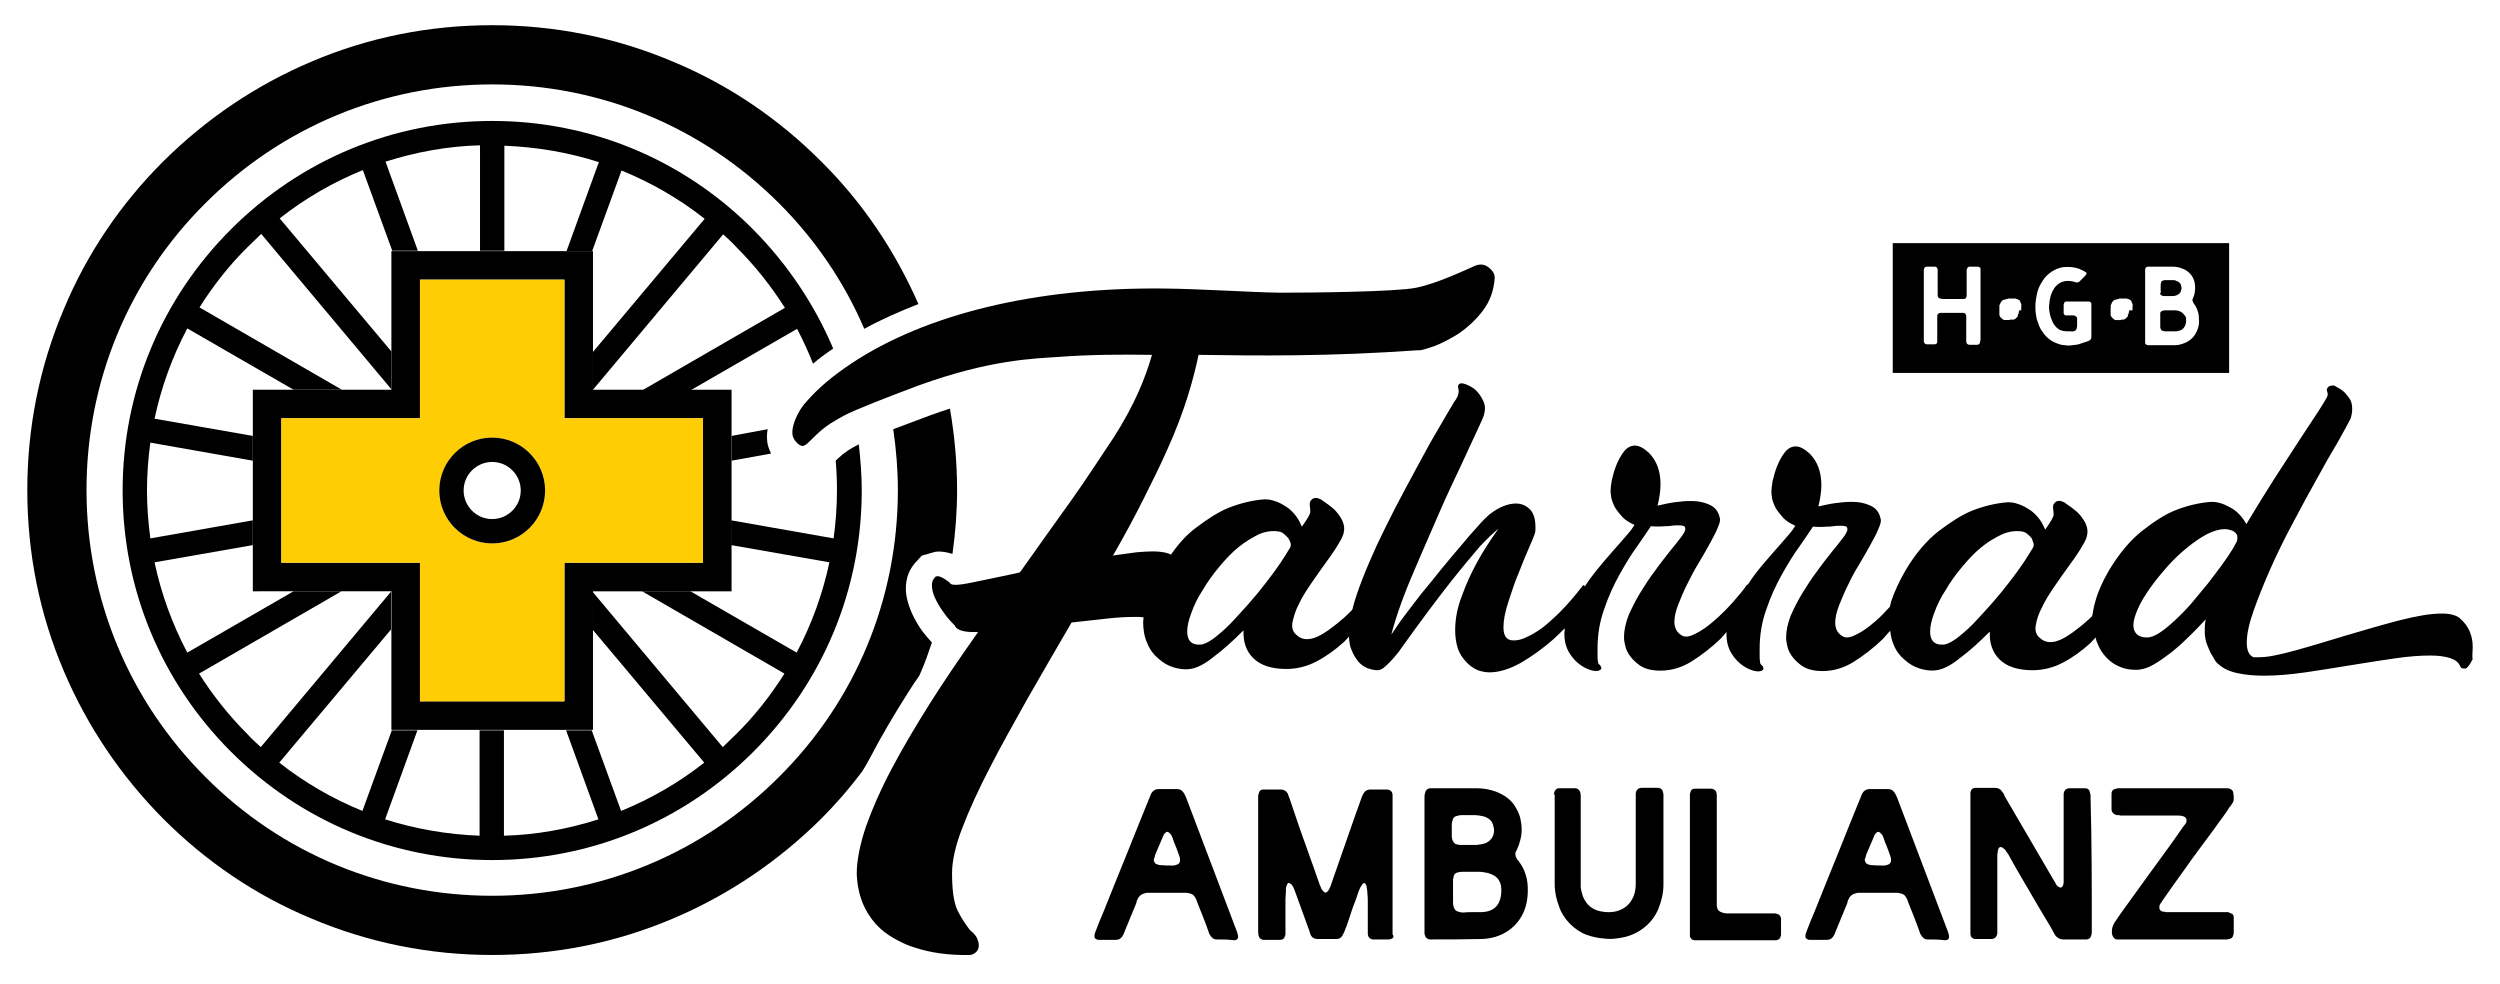 <?xml version="1.0" encoding="UTF-8"?>
<svg xmlns="http://www.w3.org/2000/svg" xmlns:xlink="http://www.w3.org/1999/xlink" version="1.1" id="Layer_1" x="0px" y="0px" viewBox="0 0 595.3 234.4" style="enable-background:new 0 0 595.3 234.4;" xml:space="preserve">
<style type="text/css">
	.st0{fill:#FFCD03;}
</style>
<g>
	<path d="M141.2,59.8h-6.8H100h-6.8v6.8v26.2H67h-6.8v6.8V134v6.8H67h26.2V167v6.8h6.8h34.4h6.8V167v-26.2h26.2h6.8V134V99.6v-6.8   h-6.8h-26.2V66.6V59.8z M134.4,66.6v33h33V134h-33v33H100v-33H67V99.6h33v-33H134.4z"></path>
	<path class="st0" d="M134.4,99.6v-33H100v33H67V134h33v33h34.4v-33h33V99.6H134.4z M117.2,129.4c-6.9,0-12.6-5.6-12.6-12.6   c0-6.9,5.6-12.6,12.6-12.6c6.9,0,12.6,5.6,12.6,12.6C129.8,123.7,124.2,129.4,117.2,129.4z"></path>
	<g>
		<path d="M519.2,74.2c-0.1-0.1-0.2-0.1-0.3-0.1c-0.1,0-0.2-0.1-0.2-0.1c-0.2,0-0.4-0.1-0.6-0.1c-0.2,0-0.4,0-0.6,0h-2    c-0.2,0-0.3,0-0.5,0.1c-0.4,0.1-0.6,0.3-0.6,0.6c0,0.1,0,0.2,0,0.3c0,0.1,0,0.2,0,0.2v2.6c0,0.2,0,0.4,0.1,0.6    c0.1,0.3,0.3,0.5,0.6,0.5c0.2,0.1,0.4,0.1,0.6,0.1h1.3h0.8c0.3,0,0.6,0,0.8-0.1c0.9-0.1,1.5-0.6,1.8-1.5c0.2-0.5,0.2-1.1,0.1-1.8    C520,74.8,519.7,74.4,519.2,74.2z"></path>
		<path d="M450.7,57.9v30.9h80.1V57.9H450.7z M471.5,81.1c0,0.1,0,0.2,0,0.2c0,0.1,0,0.1,0,0.2c-0.1,0.4-0.3,0.5-0.6,0.6    c-0.2,0-0.3,0-0.5,0c-0.2,0-0.3,0-0.5,0c-0.1,0-0.3,0-0.4,0c-0.2,0-0.3,0-0.5,0c-0.4,0-0.7-0.2-0.8-0.7v-5.9c0-0.1,0-0.1,0-0.2    c0,0,0-0.1,0-0.1c-0.1-0.3-0.1-0.4-0.2-0.5c-0.1-0.1-0.3-0.2-0.5-0.2c0,0-0.1,0-0.2,0h-5c-0.1,0-0.1,0-0.2,0c0,0-0.1,0-0.1,0    c-0.4,0.1-0.7,0.3-0.7,0.7c0,0.1,0,0.2,0,0.3c0,0.1,0,0.2,0,0.3v5.6c0,0.4-0.3,0.6-0.7,0.6h-0.1h-0.8c-0.3,0-0.6,0-0.8,0    c-0.5,0-0.8-0.3-0.8-0.8V64.2c0.1-0.5,0.3-0.7,0.7-0.7h1.9c0.4,0,0.6,0.2,0.7,0.7v5.6c0,0.1,0,0.2,0,0.3c0,0.1,0,0.2,0,0.3    c0,0.2,0.1,0.3,0.2,0.5c0.1,0.1,0.3,0.2,0.5,0.2c0.2,0,0.4,0.1,0.5,0.1h4.5c0.1,0,0.2,0,0.2,0c0.1,0,0.2,0,0.3,0    c0.4,0,0.6-0.2,0.7-0.7c0-0.1,0-0.2,0-0.3v-0.3v-5.3v-0.3c0-0.1,0-0.2,0.1-0.3c0.1-0.3,0.2-0.4,0.5-0.5h2c0.1,0,0.2,0,0.4,0.1    c0.2,0.1,0.3,0.2,0.3,0.4c0,0.1,0,0.1,0,0.2c0,0,0,0.1,0,0.1c0,0,0,0.1,0,0.3V81.1z M480.8,73.9L480.8,73.9l0,0.3c0,0-0.1,0-0.1,0    v0.1l0,0v0.1c0,0,0,0,0,0c0,0,0,0,0,0.1v0.1c0,0,0,0,0,0v0.1c0,0-0.1,0.1-0.1,0.1c0,0,0,0,0,0c0,0,0,0,0,0l-0.1,0c0,0,0,0.1,0,0.1    c0,0,0,0.1,0,0.1c0,0,0,0,0,0.1l0,0.1c0,0,0,0,0,0.1l-0.1,0.1c0,0-0.1,0.1-0.2,0.2l-0.2,0.2c0,0,0,0.1,0,0.1c0,0,0,0,0,0    c0,0,0,0,0,0c0,0,0,0,0,0c0,0,0,0,0,0c0,0,0,0-0.1,0c0,0,0,0,0,0h-0.1c0,0,0,0.1-0.1,0.1c0,0-0.1,0-0.1,0c0,0,0,0.1,0,0.1    c0,0,0,0,0,0c0,0,0,0,0,0c0,0,0,0,0,0h0c0,0,0,0-0.1,0c0,0,0,0-0.1,0H479l0,0h-0.1l0,0h0v0h-0.3v0.1h-0.1c0,0,0,0,0,0h-0.5    c0,0,0,0-0.1,0h-0.1c0,0,0,0,0,0h-0.1c0,0,0,0,0,0h-0.1l0,0c0,0-0.1,0-0.1,0c0,0,0,0-0.1,0h-0.1c0,0,0,0,0,0c0,0,0,0,0,0    c0,0,0,0,0,0c0,0,0,0,0,0h0c0,0-0.1,0-0.1,0c0,0-0.1-0.1-0.2-0.1l0,0h-0.1c0,0,0-0.1,0-0.1c0,0,0,0,0,0c0,0,0,0,0,0c0,0,0,0,0,0    l-0.1-0.1l-0.2-0.1c0,0-0.1-0.1-0.1-0.1c0,0,0-0.1-0.1-0.1l-0.1-0.1c0,0,0,0,0-0.1c0,0-0.1-0.1-0.1-0.1c0,0,0,0,0,0c0,0,0,0,0,0    l0,0c0,0,0-0.1,0-0.1c0,0,0,0-0.1-0.1l0,0c0,0,0,0,0,0s0,0,0-0.1c0,0,0,0,0-0.1c0,0-0.1,0,0,0c0,0,0,0,0,0v0c0,0,0,0,0-0.1l0,0    v-0.1h0v-0.1h0v-0.1c0,0,0,0,0,0v-0.1l0,0v-0.3h0v-0.3c0,0,0,0,0,0c0,0,0,0,0,0l0,0v-0.3c0,0,0,0,0,0v0c0,0,0,0,0,0c0,0,0,0,0,0    V73l0-0.1v0c0,0,0,0,0,0v0l0-0.1c0,0,0,0,0-0.1c0,0,0-0.1,0.1-0.1v0l0-0.1v0c0,0,0-0.1,0-0.1c0,0,0,0,0,0s0,0,0,0v0    c0,0,0.1,0,0.1,0c0,0,0,0,0-0.1c0,0,0,0,0,0c0,0,0,0,0-0.1c0,0,0,0,0.1-0.1l0-0.1l0.1-0.1c0,0,0,0,0-0.1c0,0,0,0,0.1,0l0.1-0.1    c0-0.1,0-0.1,0.1-0.1c0,0,0.1-0.1,0.1-0.1c0-0.1,0-0.1,0.1-0.1l0,0c0,0,0,0,0.1,0c0,0,0,0,0,0c0,0,0,0,0,0c0,0,0.1,0,0.1,0    c0,0,0,0,0.1,0c0,0,0-0.1,0.1-0.1c0,0,0.1,0,0.1,0c0,0,0,0,0,0s0,0,0.1,0c0,0,0,0,0.1,0c0,0,0-0.1,0.1-0.1c0,0,0,0,0,0    c0,0,0,0,0.1,0c0,0,0,0,0.1,0h0l0.1-0.1h0.1c0,0,0,0,0.1,0h0.1c0,0,0,0,0,0h0.1c0,0,0.1,0,0.1,0c0,0,0.1,0,0.1,0h0.3c0,0,0,0,0,0    h0.3v0h0.2c0,0,0,0,0,0h0.1c0,0,0,0,0,0c0,0,0.1,0,0.1,0c0,0,0,0,0.1,0c0,0,0,0,0,0l0.1,0c0,0,0.1,0,0.1,0l0.1,0.1l0.1,0    c0,0,0.1,0,0.1,0c0,0,0,0,0,0c0,0,0,0,0.1,0c0,0,0,0.1,0,0.1c0,0,0,0,0.1,0c0,0,0,0,0,0c0,0,0,0,0.1,0.1h0c0,0,0.1,0,0.1,0    c0,0,0,0,0,0c0,0,0.1,0,0.1,0.1c0,0,0,0,0.1,0.1c0.1,0,0.1,0.1,0.1,0.1l0,0c0,0,0,0,0,0.1c0,0,0,0,0,0l0.1,0.1c0,0,0,0,0,0    c0,0,0,0,0,0.1c0,0,0,0,0,0c0,0,0,0,0,0.1c0,0,0,0,0,0l0,0l0.2,0.3c0,0,0,0,0,0.1c0,0,0,0,0,0.1v0.1c0,0,0,0,0,0c0,0,0,0,0,0V73    l0,0v0.1h0v0.1c0,0,0,0,0,0v0.1c0,0,0,0,0,0V73.9z M498,80.3c0,0.4-0.2,0.6-0.5,0.8l-0.2,0.1l-2.1,0.7c-0.3,0.1-0.6,0.2-0.9,0.2    c-0.3,0-0.6,0.1-0.9,0.1c-0.5,0.1-1.1,0.1-1.6,0c-0.5,0-1.1-0.1-1.6-0.3c-1.6-0.5-2.8-1.4-3.7-2.7c-0.4-0.5-0.7-1-0.9-1.5    c-0.2-0.5-0.4-1.1-0.6-1.7c-0.3-1.3-0.4-2.6-0.3-3.9c0.1-0.8,0.2-1.6,0.4-2.4c0.2-0.8,0.5-1.5,0.9-2.2c0.4-0.7,0.8-1.3,1.4-1.9    c1.2-1.1,2.5-1.8,4-2c1.4-0.1,2.7,0,3.9,0.5c0.2,0.1,0.3,0.2,0.5,0.2c0.1,0.1,0.3,0.2,0.5,0.3c0.1,0,0.1,0.1,0.2,0.1    c0.1,0.1,0.1,0.1,0.2,0.1c0.2,0.2,0.2,0.4,0,0.6l-0.2,0.3l-1.2,1.2l-0.1,0.1c-0.3,0.3-0.7,0.3-1,0.2c-0.2-0.1-0.4-0.1-0.7-0.2    c-0.2,0-0.4-0.1-0.7-0.1c-1.3-0.1-2.4,0.3-3.3,1.3c-0.2,0.2-0.4,0.5-0.5,0.7c-0.2,0.3-0.3,0.5-0.4,0.8c-0.2,0.4-0.3,0.8-0.4,1.2    c-0.1,0.4-0.2,0.8-0.2,1.3c-0.1,0.6-0.1,1.3,0,1.9c0.1,0.6,0.2,1.2,0.5,1.9c0.2,0.5,0.4,1,0.7,1.4c0.3,0.4,0.6,0.7,0.9,0.9    c0.3,0.3,0.8,0.4,1.2,0.5c0.5,0.1,1.1,0.1,1.8,0.1c0.1,0,0.1,0,0.2,0c0.1,0,0.1,0,0.2,0c0.2,0,0.3,0,0.5-0.1    c0.3-0.1,0.4-0.3,0.5-0.6c0-0.2,0.1-0.4,0.1-0.5c0-0.5,0-0.9,0-1.4c0-0.1,0-0.2,0-0.3c0-0.1,0-0.2,0-0.3c-0.1-0.3-0.3-0.4-0.5-0.5    c-0.2-0.1-0.4-0.1-0.5-0.1h-1.4c-0.2,0-0.3,0-0.4,0c-0.2-0.1-0.4-0.3-0.4-0.5c0-0.1,0-0.1,0-0.2c0-0.1,0-0.1,0-0.2v-1.5    c0-0.1,0-0.3,0.1-0.4c0-0.3,0.2-0.5,0.5-0.5h5.4c0.3,0,0.5,0.2,0.6,0.5c0,0.1,0,0.2,0,0.5V80.3z M507,73.9L507,73.9l0,0.3    c0,0-0.1,0-0.1,0v0.1l0,0v0.1c0,0,0,0,0,0c0,0,0,0,0,0.1v0.1c0,0,0,0,0,0v0.1c0,0-0.1,0.1-0.1,0.1c0,0,0,0,0,0c0,0,0,0,0,0l-0.1,0    c0,0,0,0.1,0,0.1c0,0,0,0.1,0,0.1c0,0,0,0,0,0.1l0,0.1c0,0,0,0,0,0.1l-0.1,0.1c0,0-0.1,0.1-0.2,0.2l-0.2,0.2c0,0,0,0.1,0,0.1    c0,0,0,0,0,0c0,0,0,0,0,0c0,0,0,0,0,0c0,0,0,0,0,0c0,0,0,0-0.1,0c0,0,0,0,0,0h-0.1c0,0,0,0.1-0.1,0.1c0,0-0.1,0-0.1,0    c0,0,0,0.1,0,0.1c0,0,0,0,0,0c0,0,0,0,0,0c0,0,0,0,0,0h0c0,0,0,0-0.1,0c0,0,0,0-0.1,0h-0.1l0,0h-0.1l0,0h0v0h-0.3v0.1h-0.1    c0,0,0,0,0,0h-0.5c0,0,0,0-0.1,0h-0.1c0,0,0,0,0,0h-0.1c0,0,0,0,0,0h-0.1l0,0c0,0-0.1,0-0.1,0c0,0,0,0-0.1,0h-0.1c0,0,0,0,0,0    c0,0,0,0,0,0c0,0,0,0,0,0c0,0,0,0,0,0h0c0,0-0.1,0-0.1,0c0,0-0.1-0.1-0.2-0.1l0,0h-0.1c0,0,0-0.1,0-0.1c0,0,0,0,0,0c0,0,0,0,0,0    c0,0,0,0,0,0l-0.1-0.1l-0.2-0.1c0,0-0.1-0.1-0.1-0.1c0,0,0-0.1-0.1-0.1l-0.1-0.1c0,0,0,0,0-0.1c0,0-0.1-0.1-0.1-0.1c0,0,0,0,0,0    c0,0,0,0,0,0l0,0c0,0,0-0.1,0-0.1c0,0,0,0-0.1-0.1l0,0c0,0,0,0,0,0c0,0,0,0,0-0.1c0,0,0,0,0-0.1c0,0-0.1,0,0,0c0,0,0,0,0,0v0    c0,0,0,0,0-0.1l0,0v-0.1h0v-0.1h0v-0.1c0,0,0,0,0,0v-0.1l0,0v-0.3h0v-0.3c0,0,0,0,0,0c0,0,0,0,0,0l0,0v-0.3c0,0,0,0,0,0v0    c0,0,0,0,0,0c0,0,0,0,0,0V73l0-0.1v0c0,0,0,0,0,0v0l0-0.1c0,0,0,0,0-0.1c0,0,0-0.1,0.1-0.1v0l0-0.1v0c0,0,0-0.1,0-0.1c0,0,0,0,0,0    s0,0,0,0v0c0,0,0.1,0,0.1,0c0,0,0,0,0-0.1c0,0,0,0,0,0c0,0,0,0,0-0.1c0,0,0,0,0.1-0.1l0-0.1l0.1-0.1c0,0,0,0,0-0.1c0,0,0,0,0.1,0    l0.1-0.1c0-0.1,0-0.1,0.1-0.1c0,0,0.1-0.1,0.1-0.1c0-0.1,0-0.1,0.1-0.1l0,0c0,0,0,0,0.1,0c0,0,0,0,0,0c0,0,0,0,0,0    c0,0,0.1,0,0.1,0c0,0,0,0,0.1,0c0,0,0-0.1,0.1-0.1s0.1,0,0.1,0c0,0,0,0,0,0c0,0,0,0,0.1,0c0,0,0,0,0.1,0c0,0,0-0.1,0.1-0.1    c0,0,0,0,0,0c0,0,0,0,0.1,0c0,0,0,0,0.1,0h0l0.1-0.1h0.1c0,0,0,0,0.1,0h0.1c0,0,0,0,0,0h0.1c0,0,0.1,0,0.1,0c0,0,0.1,0,0.1,0h0.3    c0,0,0,0,0,0h0.3v0h0.2c0,0,0,0,0,0h0.1c0,0,0,0,0,0c0,0,0.1,0,0.1,0c0,0,0,0,0.1,0c0,0,0,0,0,0l0.1,0c0,0,0.1,0,0.1,0l0.1,0.1    l0.1,0c0,0,0.1,0,0.1,0c0,0,0,0,0,0c0,0,0,0,0.1,0c0,0,0,0.1,0,0.1c0,0,0,0,0.1,0c0,0,0,0,0,0c0,0,0,0,0.1,0.1h0c0,0,0.1,0,0.1,0    c0,0,0,0,0,0c0,0,0.1,0,0.1,0.1c0,0,0,0,0.1,0.1c0.1,0,0.1,0.1,0.1,0.1l0,0c0,0,0,0,0,0.1c0,0,0,0,0,0l0.1,0.1c0,0,0,0,0,0    c0,0,0,0,0,0.1c0,0,0,0,0,0c0,0,0,0,0,0.1c0,0,0,0,0,0l0,0l0.2,0.3c0,0,0,0,0,0.1s0,0,0,0.1v0.1c0,0,0,0,0,0c0,0,0,0,0,0V73l0,0    v0.1h0v0.1c0,0,0,0,0,0v0.1c0,0,0,0,0,0V73.9z M523.4,78.1c-0.6,1.9-1.8,3.2-3.8,3.8c-0.6,0.2-1.2,0.3-1.8,0.3h-6.4    c-0.3-0.1-0.5-0.2-0.6-0.5c0-0.1,0-0.1,0-0.2v-0.2V64.7c0-0.2,0-0.4,0-0.5c0-0.4,0.2-0.6,0.6-0.7h5.8c0.8,0,1.6,0.1,2.3,0.4    c1,0.3,1.7,0.9,2.3,1.6c0.4,0.6,0.7,1.2,0.8,1.9c0.2,1,0.1,1.9-0.1,2.8c0,0.1-0.1,0.2-0.1,0.3c-0.1,0.1-0.1,0.2-0.1,0.3    c0,0.1-0.1,0.2-0.1,0.2c0,0.1,0,0.1-0.1,0.2c-0.1,0.2,0,0.5,0.1,0.7c0,0.1,0.1,0.1,0.1,0.2c0,0.1,0.1,0.1,0.1,0.2    c0.4,0.5,0.7,1.1,0.9,1.7c0.2,0.6,0.3,1.2,0.3,1.9C523.7,76.8,523.6,77.4,523.4,78.1z"></path>
		<path d="M514.4,70c0.1,0.2,0.2,0.3,0.4,0.4c0.2,0.1,0.4,0.1,0.6,0.1h1.9c0.4,0,0.9-0.1,1.2-0.3c0.5-0.2,0.8-0.6,0.9-1.2    c0.1-0.2,0.1-0.5,0-0.9c-0.1-0.5-0.4-0.9-0.9-1.1c-0.1,0-0.2-0.1-0.2-0.1c-0.1,0-0.2,0-0.2-0.1c-0.3-0.1-0.5-0.1-0.8-0.1    c-0.6,0-1.1,0-1.6,0c-0.2,0-0.4,0-0.6,0.1c-0.3,0.1-0.5,0.2-0.5,0.5l-0.1,0.4v1.6c0,0.1,0,0.2,0.1,0.3    C514.3,69.8,514.3,69.9,514.4,70z"></path>
	</g>
	<g>
		<path d="M207.1,180.6c2.6-5,5.7-10.3,9.2-15.8c0.8-1.3,1.7-2.6,2.6-3.9c0.1-0.3,0.3-0.6,0.4-0.9c1-2.3,1.8-4.6,2.6-7    c-0.7-0.8-1.5-1.7-2.2-2.6c-1.1-1.5-2-3.1-2.7-4.7c-0.8-1.9-1.3-3.8-1.3-5.6c0-2.6,0.9-4.8,2.7-6.6l1.1-1.2l3.2-0.9    c1.5-0.2,2.8,0.1,4.1,0.5c0.7-5,1.1-10,1.1-15.2c0-6.6-0.6-13-1.7-19.4c-1.5,0.5-3.1,1-4.7,1.6c-3.2,1.2-6.2,2.3-8.8,3.3    c0.7,4.8,1.1,9.6,1.1,14.5c0,25.8-10,50.1-28.3,68.3c-18.2,18.2-42.5,28.3-68.3,28.3s-50.1-10-68.3-28.3    c-18.2-18.2-28.3-42.5-28.3-68.3s10-50.1,28.3-68.3c18.2-18.2,42.5-28.3,68.3-28.3s50.1,10.1,68.3,28.3    c8.7,8.7,15.6,18.9,20.3,29.9c4-2.2,8.3-4.1,12.9-5.9c-5.6-12.7-13.3-24.2-23.2-34c-10.2-10.2-22-18.2-35.2-23.7    c-13.7-5.8-28.2-8.7-43.1-8.7c-15,0-29.5,2.9-43.1,8.7c-13.2,5.6-25,13.6-35.2,23.7c-10.2,10.2-18.2,22-23.7,35.2    c-5.8,13.7-8.7,28.2-8.7,43.1c0,15,2.9,29.5,8.7,43.1c5.6,13.2,13.6,25,23.7,35.2c10.2,10.2,22,18.2,35.2,23.7    c13.7,5.8,28.2,8.7,43.1,8.7c15,0,29.5-2.9,43.1-8.7c13.2-5.6,25-13.6,35.2-23.7c3.6-3.6,6.8-7.3,9.8-11.3    C205.9,182.8,206.5,181.7,207.1,180.6z"></path>
		<path d="M117.2,28.8C93.7,28.8,71.6,38,55,54.6c-16.6,16.6-25.8,38.7-25.8,62.2c0,23.5,9.2,45.6,25.8,62.2    c16.6,16.6,38.7,25.8,62.2,25.8c23.5,0,45.6-9.2,62.2-25.8c16.6-16.6,25.8-38.7,25.8-62.2c0-3.7-0.3-7.4-0.7-11    c0,0-0.1,0.1-0.2,0.1c-1.9,1-3.1,1.7-4.9,3.4l-0.4,0.4c0.2,2.3,0.3,4.7,0.3,7.1c0,3.9-0.3,7.7-0.8,11.4l-24.4-4.3v5.9l23.4,4.1    c-1.6,7.5-4.2,14.7-7.8,21.5l-25.3-14.6h-11.5l33.9,19.6c-3.3,5.2-7.1,10.1-11.6,14.5c-1,1-2.1,2-3.1,3l-31-37v9l26.6,31.7    c-6.1,4.8-12.7,8.6-19.8,11.5l-7-19.2h-6.1l7.7,21.2c-7.2,2.3-14.8,3.7-22.5,3.9v-25.1h-5.8V199c-7.7-0.3-15.3-1.6-22.5-3.9    l7.7-21.2h-6.1l-7,19.2c-7.1-2.9-13.7-6.7-19.8-11.5l26.6-31.7v-9l-31,37c-1.1-1-2.1-1.9-3.1-3c-4.5-4.5-8.3-9.3-11.6-14.5    l33.9-19.6H69.9l-25.3,14.6c-3.6-6.8-6.2-14-7.8-21.5l23.4-4.1v-5.9l-24.4,4.3c-0.5-3.8-0.8-7.6-0.8-11.4c0-3.9,0.3-7.7,0.8-11.4    l24.4,4.3v-5.9l-23.4-4.1c1.6-7.5,4.2-14.7,7.8-21.5l25.3,14.6h11.5L47.5,73.2c3.3-5.2,7.1-10.1,11.6-14.5c1-1,2.1-2,3.1-3l31,37    v-9L66.6,52c6.1-4.8,12.7-8.6,19.8-11.5l7,19.2h6.1l-7.7-21.2c7.2-2.3,14.8-3.7,22.5-3.9v25.1h5.8V34.7c7.7,0.3,15.3,1.6,22.5,3.9    l-7.7,21.2h6.1l7-19.2c7.1,2.9,13.7,6.7,19.8,11.5l-26.6,31.7v9l31-37c1.1,1,2.1,1.9,3.1,3c4.5,4.5,8.3,9.3,11.6,14.5l-33.9,19.6    h11.5l25.3-14.6c1.4,2.7,2.7,5.5,3.8,8.3c1.4-1.2,3-2.4,4.8-3.6c-4.4-10.4-10.8-20-19-28.3C162.8,38,140.7,28.8,117.2,28.8z"></path>
		<path d="M174.2,103.8v5.9l9.4-1.7c-0.4-0.9-0.8-1.8-0.9-2.8c-0.1-1-0.1-2,0.1-3L174.2,103.8z"></path>
	</g>
	<path d="M532.6,129l-1,1.8c-0.6,1-1.5,2.3-2.5,3.7c-1,1.4-2.2,2.9-3.4,4.5c-1.3,1.6-2.6,3.1-3.9,4.7c-1.4,1.6-2.7,2.9-4,4.1   c-1.3,1.2-2.5,2.2-3.6,2.9c-1.1,0.7-2.1,1.1-2.9,1.1c-1.2,0-2-0.3-2.5-0.8c-0.5-0.5-0.8-1.2-0.8-2.1c0-1.1,0.4-2.4,1.1-4   c0.7-1.6,1.7-3.2,2.9-4.9c1.2-1.7,2.6-3.4,4.1-5.1c1.5-1.7,3.1-3.2,4.7-4.5c1.6-1.3,3.2-2.4,4.7-3.2c1.6-0.8,3-1.2,4.3-1.2   c0.5,0,1,0.1,1.6,0.3c0.6,0.2,1,0.6,1.3,1.1C532.8,127.9,532.8,128.5,532.6,129 M484.2,129.3c0.1,0.4,0.1,0.7-0.1,1.1   c-0.5,0.8-1.2,2-2.2,3.5c-1,1.5-2.2,3.1-3.5,4.8c-1.3,1.7-2.7,3.4-4.2,5.1c-1.5,1.7-3,3.3-4.4,4.8c-1.4,1.4-2.8,2.6-4,3.5   c-1.3,0.9-2.3,1.4-3.2,1.4c-2,0.1-3-1-3-3.1c0-1.2,0.3-2.7,1-4.5c0.6-1.7,1.5-3.6,2.7-5.4c1.1-1.9,2.4-3.7,3.9-5.5   c1.5-1.8,3-3.4,4.6-4.7c1.6-1.3,3.3-2.3,5-3.1c1.7-0.7,3.3-0.9,4.9-0.6c0.4,0.1,0.8,0.3,1.1,0.6c0.4,0.3,0.7,0.6,1,1   C483.9,128.6,484.1,128.9,484.2,129.3 M307.3,129.3c0.1,0.4,0.1,0.7-0.1,1.1c-0.5,0.8-1.2,2-2.2,3.5c-1,1.5-2.2,3.1-3.5,4.8   c-1.3,1.7-2.7,3.4-4.2,5.1s-3,3.3-4.4,4.8c-1.4,1.4-2.8,2.6-4,3.5c-1.3,0.9-2.3,1.4-3.2,1.4c-2,0.1-3-1-3-3.1c0-1.2,0.3-2.7,1-4.5   c0.6-1.7,1.5-3.6,2.7-5.4c1.1-1.9,2.4-3.7,3.9-5.5c1.5-1.8,3-3.4,4.6-4.7c1.6-1.3,3.3-2.3,4.9-3.1c1.7-0.7,3.3-0.9,4.9-0.6   c0.4,0.1,0.8,0.3,1.1,0.6s0.7,0.6,1,1C307,128.6,307.2,128.9,307.3,129.3 M588.8,154c0-1.2-0.2-2.4-0.7-3.6   c-0.5-1.2-1.3-2.3-2.5-3.3c-0.8-0.6-2.2-1-4-1c-1.3,0-2.8,0.1-4.6,0.4s-3.6,0.7-5.6,1.2c-2,0.5-4,1.1-6.2,1.7   c-2.2,0.6-4.3,1.3-6.5,1.9c-2.1,0.6-4.2,1.3-6.3,1.9c-2.1,0.6-4,1.2-5.9,1.7c-1.8,0.5-3.5,0.9-5,1.2c-1.5,0.3-2.7,0.4-3.7,0.4h-1.2   c-1.1-0.5-1.6-1.6-1.6-3.5c0-1.9,0.5-4.4,1.6-7.5c1.1-3.1,2.4-6.4,4-10c1.6-3.6,3.4-7.3,5.4-11c2-3.8,3.9-7.3,5.7-10.5   c1.8-3.3,3.4-6.1,4.9-8.6c1.4-2.5,2.4-4.3,2.9-5.3c0.3-0.5,0.4-1,0.5-1.5s0.1-0.9,0.1-1.3c0-1-0.2-1.8-0.7-2.5   c-0.5-0.7-1-1.3-1.5-1.7c-0.6-0.5-1.4-0.9-2.1-1.3h-0.4c-0.7,0-1.1,0.3-1.3,0.8c-0.1,0.3,0,0.5,0.1,0.8c0.1,0.3,0.1,0.6,0,0.9   c-0.1,0.4-0.8,1.5-2,3.4c-1.2,1.9-2.8,4.2-4.6,7c-1.8,2.8-3.9,6-6.1,9.4c-2.2,3.5-4.4,7-6.6,10.7c-1-1.8-2.3-3.2-3.9-4   c-1.6-0.9-3-1.3-4.4-1.3c-2.9,0.2-5.8,0.9-8.6,2c-2.5,1-5.1,2.7-7.9,4.9s-5.5,5.4-7.9,9.4c-1.5,2.6-2.6,5-3.2,7.2   c-0.4,1.3-0.6,2.5-0.8,3.7c-0.6,0.6-1.3,1.2-2,1.8c-0.9,0.8-1.9,1.5-2.8,2.2c-0.9,0.6-1.8,1.2-2.7,1.6c-0.9,0.4-1.7,0.6-2.5,0.6   c-1,0-1.9-0.4-2.7-1.2c-0.7-0.7-1-1.7-0.7-3c0.2-1.3,0.7-2.7,1.5-4.2c0.7-1.5,1.7-3.1,2.8-4.7c1.1-1.6,2.2-3.2,3.3-4.7   c1.1-1.5,2.1-2.9,2.9-4.2c0.8-1.3,1.4-2.3,1.6-3.1c0.3-1.1,0.2-2.1-0.3-3.2c-0.5-1-1.2-1.9-1.9-2.6c-0.9-0.8-2-1.6-3.2-2.4   c-0.3-0.1-0.5-0.2-0.8-0.3c-0.6-0.1-1.1,0-1.5,0.5c-0.3,0.3-0.4,0.8-0.3,1.4c0.1,0.6,0.1,1,0.1,1.4c0,0.5-0.7,1.7-2,3.5   c-0.5-1.1-1-2.1-1.7-2.9c-0.7-0.8-1.4-1.5-2.3-2c-0.8-0.5-1.7-1-2.5-1.2c-0.8-0.3-1.6-0.4-2.4-0.4c-2.8,0.2-5.7,0.9-8.5,2   c-2.5,1-5.1,2.7-8,4.9c-2.8,2.2-5.5,5.3-7.9,9.4c-1.5,2.6-2.6,5-3.3,7.1c-0.2,0.5-0.2,1-0.4,1.5c-1.1,1.2-2.2,2.4-3.4,3.4   c-1.6,1.4-3.1,2.5-4.6,3.2c-1.5,0.8-2.6,0.9-3.4,0.3c-1-0.6-1.6-1.7-1.6-3.1c0-1.2,0.3-2.5,0.9-4.1c0.6-1.5,1.3-3.2,2.1-4.8   c0.8-1.7,1.7-3.4,2.7-5c1-1.7,1.9-3.2,2.7-4.7c0.8-1.5,1.5-2.7,1.9-3.8c0.5-1.1,0.7-1.9,0.5-2.4c-0.3-1.5-1.1-2.5-2.4-3.1   c-1.3-0.6-2.7-0.9-4.4-0.9c-1.3,0-2.6,0.1-4,0.3c-1.4,0.2-2.7,0.5-4,0.8c0.2-0.9,0.4-1.8,0.5-2.6c0.1-0.8,0.2-1.6,0.2-2.4   c0-3.2-0.9-5.7-2.8-7.6c-1.2-1.1-2.3-1.7-3.3-1.7s-1.9,0.5-2.6,1.4c-0.7,0.9-1.3,2-1.8,3.2c-0.5,1.2-0.8,2.4-1.1,3.6   c-0.2,1.2-0.3,2-0.3,2.6c0,0.5,0.1,1.1,0.2,1.8c0.2,0.7,0.5,1.5,0.9,2.2c0.5,0.8,1.1,1.5,1.8,2.3c0.7,0.7,1.7,1.3,2.8,1.8   c-0.3,0.5-0.9,1.4-1.9,2.5c-1,1.2-2.2,2.5-3.5,4c-1.3,1.5-2.7,3.1-4.1,4.9c-0.7,0.9-1.2,1.7-1.8,2.6l-0.2,0c-0.7,1.1-1.8,2.4-3.2,4   c-1.4,1.6-2.9,3.1-4.5,4.5c-1.6,1.4-3.1,2.5-4.6,3.2c-1.5,0.8-2.6,0.9-3.4,0.3c-1-0.6-1.6-1.7-1.6-3.1c0-1.2,0.3-2.5,0.9-4.1   c0.6-1.5,1.3-3.2,2.1-4.8s1.7-3.4,2.7-5c1-1.7,1.9-3.2,2.7-4.7c0.8-1.5,1.5-2.7,1.9-3.8c0.5-1.1,0.7-1.9,0.5-2.4   c-0.3-1.5-1.1-2.5-2.4-3.1c-1.3-0.6-2.7-0.9-4.4-0.9c-1.3,0-2.6,0.1-4,0.3c-1.4,0.2-2.7,0.5-4,0.8c0.2-0.9,0.4-1.8,0.5-2.6   c0.1-0.8,0.2-1.6,0.2-2.4c0-3.2-0.9-5.7-2.8-7.6c-1.2-1.1-2.3-1.7-3.3-1.7s-1.9,0.5-2.6,1.4c-0.7,0.9-1.3,2-1.8,3.2   c-0.5,1.2-0.8,2.4-1.1,3.6c-0.2,1.2-0.3,2-0.3,2.6c0,0.5,0.1,1.1,0.2,1.8c0.2,0.7,0.5,1.5,0.9,2.2c0.5,0.8,1.1,1.5,1.8,2.3   c0.7,0.7,1.7,1.3,2.8,1.8c-0.3,0.5-0.9,1.4-1.9,2.5c-1,1.2-2.2,2.5-3.5,4c-1.3,1.5-2.7,3.1-4.1,4.9c-0.9,1.1-1.6,2.1-2.3,3.2   l-0.4-0.3c-1.9,2.5-3.8,4.7-5.7,6.6c-0.8,0.8-1.7,1.6-2.6,2.4c-0.9,0.8-1.8,1.5-2.8,2.1c-0.9,0.6-1.9,1.1-2.8,1.5   c-0.9,0.4-1.8,0.6-2.7,0.6c-0.9,0-1.5-0.3-1.9-0.9c-0.4-0.6-0.5-1.4-0.5-2.3c0-1.6,0.4-3.7,1.2-6.1c0.8-2.5,1.6-4.9,2.6-7.2   c0.9-2.4,1.8-4.4,2.6-6.3c0.8-1.8,1.2-2.9,1.2-3.3c0.1-2.2-0.2-3.8-1.1-4.9c-0.9-1-2.1-1.6-3.5-1.6c-1.9,0-4,0.8-6.2,2.5   c-0.6,0.5-1.6,1.4-2.8,2.8c-1.2,1.3-2.6,2.9-4,4.6c-1.5,1.7-3,3.6-4.7,5.6c-1.6,2-3.2,4-4.8,5.9c-1.5,1.9-2.9,3.8-4.2,5.5   s-2.2,3.2-3,4.3c0.5-2,1.3-4.6,2.5-7.9c1.2-3.3,2.7-6.8,4.3-10.5c1.6-3.7,3.3-7.6,5-11.5c1.7-3.9,3.4-7.4,4.9-10.6   c1.5-3.2,2.7-5.9,3.7-8c1-2.1,1.5-3.3,1.6-3.6c0.4-1.3,0.4-2.5-0.1-3.5c-0.5-1.1-1.1-1.9-1.8-2.6c-0.8-0.7-1.6-1.1-2.4-1.4   c-0.8-0.3-1.3-0.3-1.6,0c-0.2,0.3-0.3,0.5-0.2,0.7c0,0.2,0.1,0.4,0.1,0.7c0.1,0.3,0,0.6-0.1,1.1c-0.1,0.4-0.4,1-1,1.8   c-1.4,2.3-2.8,4.8-4.4,7.5s-3.1,5.6-4.7,8.5c-1.6,2.9-3.2,6-4.8,9c-1.6,3.1-3,6-4.4,8.9c-1.3,2.9-2.5,5.6-3.5,8.2   c-1,2.6-1.8,4.9-2.3,6.9c0,0.1,0,0.1,0,0.2c-0.1,0.1-0.2,0.2-0.2,0.3c-0.8,0.8-1.7,1.7-2.7,2.5c-0.9,0.8-1.9,1.5-2.8,2.2   c-0.9,0.6-1.8,1.2-2.7,1.6c-0.9,0.4-1.7,0.6-2.5,0.6c-1,0-1.9-0.4-2.7-1.2c-0.7-0.7-1-1.7-0.7-3s0.7-2.7,1.5-4.2   c0.7-1.5,1.7-3.1,2.8-4.7c1.1-1.6,2.2-3.2,3.3-4.7c1.1-1.5,2.1-2.9,2.9-4.2c0.8-1.3,1.4-2.3,1.6-3.1c0.3-1.1,0.2-2.1-0.3-3.2   c-0.5-1-1.2-1.9-1.9-2.6c-0.9-0.8-2-1.6-3.2-2.4c-0.3-0.1-0.5-0.2-0.8-0.3c-0.6-0.1-1.1,0-1.5,0.5c-0.3,0.3-0.4,0.8-0.3,1.4   c0.1,0.6,0.1,1,0.1,1.4c0,0.5-0.7,1.7-2,3.5c-0.5-1.1-1-2.1-1.7-2.9c-0.7-0.8-1.4-1.5-2.3-2c-0.8-0.5-1.7-1-2.5-1.2   c-0.8-0.3-1.6-0.4-2.4-0.4c-2.8,0.2-5.7,0.9-8.5,2c-2.5,1-5.1,2.7-8,4.9c-2.1,1.6-4,3.7-5.8,6.3c0,0,0-0.1-0.1-0.1   c-0.6-0.3-1.8-0.7-4.3-0.7c-1.1,0-2.3,0.1-3.7,0.2c-1.3,0.2-2.8,0.4-4.4,0.6l-1.3,0.2l0.7-1.2c2.4-4.2,4.6-8.3,6.6-12.3   c2-4,3.9-7.8,5.5-11.4c4.5-9.9,6.5-17.7,7.6-22.9c7.1,0.1,14.6,0.2,22.9,0.1c9.5-0.1,19.3-0.5,29.4-1.2l0.4,0c0.5,0,1.7-0.4,3.5-1   c1.8-0.7,3.7-1.7,5.8-3c2-1.4,3.9-3.1,5.6-5.3c1.7-2.2,2.7-4.8,2.9-7.8c0.1-0.9-0.4-1.8-1.4-2.6c-1-0.8-2.1-0.9-3.3-0.4   c-2.7,1.2-9.1,4.2-13.9,5.2c-4.7,1-25,1.2-32.4,1.2c-7.4-0.1-18.4-0.9-27.9-1c-30.7-0.3-56.7,6.2-74.2,17.8   c-4.6,3.1-7.8,5.7-11.1,9.5c-1.5,1.7-3.3,5.2-3,7.5c0.1,0.9,1,2.2,2,2.6c0.9,0.5,2-1,3.5-2.4c2.6-2.5,4.4-3.4,6.7-4.7   c2.8-1.5,11.4-4.8,17.8-7.2c17.1-6.2,27.5-6.4,33.2-6.8c7.9-0.6,15.7-0.6,22.4-0.5c-1.5,5.3-4.1,11.9-9.2,19.8   c-3.1,4.6-6.4,9.8-10.2,15.1c-3.8,5.3-7.8,10.9-11.9,16.7l-0.2,0.2l-0.3,0.1c-4.3,0.9-8,1.7-11,2.3c-3.9,0.8-5.1,0.7-5.4,0   c-1.8-1.4-2.6-1.5-2.8-1.5c-0.3,0-0.4,0.1-0.5,0.1v0l-0.2,0.2c-0.4,0.4-0.7,1-0.7,1.8c0,0.9,0.2,1.9,0.7,3c0.5,1.1,1.2,2.3,2,3.4   c0.8,1.2,1.7,2.2,2.7,3.2l0.1,0.1l0,0.1c0.5,0.9,2,1.4,4.2,1.4h1.3l-0.7,1c-3.8,5.4-7.5,10.8-10.9,16.2c-3.4,5.4-6.4,10.5-9,15.4   c-2.6,4.9-4.6,9.5-6.1,13.7c-1.4,4.2-2.2,8-2.2,11.3c0.1,2.6,0.6,4.9,1.4,6.9c0.8,2,1.9,3.6,3.1,5c1.3,1.4,2.7,2.5,4.3,3.4   c1.6,0.9,3.2,1.7,4.9,2.2c3.9,1.3,8.3,1.9,13.2,1.8c0.4,0,0.9-0.2,1.3-0.5c0.4-0.3,0.7-0.7,0.8-1.2c0.1-0.5,0.1-1.2-0.2-1.9   c-0.2-0.7-0.8-1.5-1.8-2.3l-0.1-0.1c-1-1.3-2-2.8-2.9-4.6c-0.9-1.9-1.3-4.8-1.3-8.9c0-2.9,0.8-6.6,2.5-10.9c1.6-4.2,3.8-9,6.5-14.2   c2.6-5.1,5.7-10.6,9-16.5c3.3-5.7,6.7-11.7,10.3-17.8l0.2-0.3l0.3,0c2.7-0.3,5.4-0.6,8.1-0.9c2.6-0.3,4.9-0.4,6.8-0.4   c0.7,0,1.3,0,1.9,0.1c0,0.4-0.1,0.8-0.1,1.1c0,1.9,0.3,3.6,1,5.1c0.6,1.5,1.5,2.7,2.6,3.6c1.1,1,2.3,1.7,3.6,2.1   c1.3,0.4,2.7,0.6,4,0.4c1.5-0.2,3.4-1.1,5.6-2.9c2.3-1.7,4.6-3.8,7.1-6.3c-0.1,2.7,0.6,4.9,2.3,6.6c1.7,1.7,4.3,2.6,7.9,2.6   c2.5,0,4.9-0.6,7.2-1.8c2.3-1.2,4.5-2.8,6.6-4.7c0.4-0.4,0.7-0.8,1.1-1.2c0.1,1.2,0.2,2.3,0.6,3.1c0.4,1.1,1,2,1.6,2.8   c0.6,0.7,1.4,1.3,2.2,1.6c0.8,0.3,1.7,0.5,2.5,0.5c0.4,0,0.8-0.2,1.4-0.6c0.5-0.4,1-0.9,1.5-1.4s1-1.1,1.5-1.7   c0.5-0.6,0.9-1.1,1.2-1.6c4.8-6.7,8.7-11.9,11.7-15.7c3-3.8,5.4-6.6,7-8.5c2-2.1,3.5-3.5,4.4-4.2c-1.9,2.7-3.7,5.4-5.2,8.2   c-1.3,2.4-2.5,5-3.5,7.8c-1.1,2.8-1.6,5.5-1.6,8.2c0,1.5,0.2,2.9,0.6,4.2c0.4,1.3,1.2,2.5,2.3,3.6c0.8,0.8,1.6,1.3,2.5,1.7   c0.9,0.3,1.8,0.5,2.8,0.5c2.3,0,4.8-0.8,7.5-2.3c2.7-1.6,5.2-3.4,7.6-5.5c1-0.9,1.9-1.8,2.8-2.7c0,0.4-0.1,0.8-0.1,1.2   c0,1.9,0.4,3.4,1.2,4.7c0.8,1.3,1.7,2.2,2.7,2.9c1,0.7,2,1.1,2.9,1.3c0.9,0.2,1.6,0,1.9-0.3c0.2-0.3,0.1-0.6-0.2-1   c-0.4-0.3-0.5-0.6-0.5-0.8c-0.1-0.5-0.1-1.1-0.1-1.6s0-1.1,0-1.6c0-3.2,0.5-6.4,1.6-9.4c1-3,2.3-5.8,3.7-8.3   c1.4-2.5,2.8-4.8,4.2-6.7c1.4-2,2.4-3.5,3.2-4.7c1,0.1,2.2,0.1,3.5,0c0.4,0,0.8,0,1.4-0.1c0.5-0.1,1-0.1,1.5-0.1   c0.5,0,0.9,0,1.3,0.1c0.4,0.1,0.5,0.4,0.5,0.8c0,0.3-0.3,1-1,1.9c-0.7,0.9-1.6,2.1-2.7,3.4c-1.1,1.4-2.3,2.9-3.5,4.6   c-1.3,1.7-2.4,3.4-3.5,5.2c-1.1,1.8-2,3.6-2.8,5.4c-0.7,1.8-1.1,3.6-1.1,5.2c0,0.9,0.2,1.8,0.5,2.8c0.5,1.3,1.4,2.5,2.8,3.6   c1.3,1.1,3.1,1.6,5.4,1.6c2.5,0,5-0.7,7.4-2.2c2.4-1.5,4.7-3.3,6.8-5.3c0.5-0.5,1-1.1,1.5-1.7c0,0.1,0,0.3,0,0.4   c0,1.9,0.4,3.4,1.2,4.7c0.8,1.3,1.7,2.2,2.7,2.9c1,0.7,2,1.1,2.9,1.3c0.9,0.2,1.6,0,1.9-0.3c0.2-0.3,0.1-0.6-0.2-1   c-0.4-0.3-0.5-0.6-0.5-0.8c-0.1-0.5-0.1-1.1-0.1-1.6c0-0.5,0-1.1,0-1.6c0-3.2,0.5-6.4,1.6-9.4c1-3,2.3-5.8,3.7-8.3   c1.4-2.5,2.8-4.8,4.2-6.7c1.4-2,2.4-3.5,3.2-4.7c1,0.1,2.2,0.1,3.5,0c0.4,0,0.8,0,1.4-0.1c0.5-0.1,1-0.1,1.5-0.1   c0.5,0,0.9,0,1.3,0.1c0.4,0.1,0.5,0.4,0.5,0.8c0,0.3-0.3,1-1,1.9c-0.7,0.9-1.6,2.1-2.7,3.4c-1.1,1.4-2.3,2.9-3.5,4.6   c-1.3,1.7-2.4,3.4-3.5,5.2c-1.1,1.8-2,3.6-2.8,5.4c-0.7,1.8-1.1,3.6-1.1,5.2c0,0.9,0.2,1.8,0.5,2.8c0.5,1.3,1.4,2.5,2.8,3.6   c1.3,1.1,3.1,1.6,5.4,1.6c2.5,0,5-0.7,7.4-2.2c2.4-1.5,4.7-3.3,6.8-5.3c0.7-0.7,1.2-1.4,1.9-2.1c0.1,1.2,0.4,2.4,0.8,3.3   c0.6,1.5,1.5,2.7,2.6,3.6c1.1,1,2.3,1.7,3.6,2.1c1.3,0.4,2.7,0.6,4,0.4c1.5-0.2,3.4-1.1,5.6-2.9c2.3-1.7,4.6-3.8,7.1-6.3   c-0.1,2.7,0.6,4.9,2.3,6.6c1.7,1.7,4.3,2.6,7.9,2.6c2.5,0,4.9-0.6,7.2-1.8c2.3-1.2,4.5-2.8,6.6-4.7c0.4-0.4,0.8-0.9,1.2-1.3   c0.1,0.4,0.2,0.9,0.4,1.3c0.5,1.4,1.3,2.6,2.2,3.5c0.9,1,2,1.7,3.2,2.2c1.2,0.5,2.4,0.7,3.7,0.7c0.5,0,0.9,0,1.2-0.1   c0.9-0.1,2-0.5,3.2-1.2c1.2-0.7,2.5-1.6,3.8-2.6s2.8-2.3,4.2-3.7c1.5-1.4,2.9-2.9,4.3-4.4c-0.1,0.7-0.2,1.4-0.2,1.9   c0,0.6,0,1.2,0,1.7c0.1,0.8,0.2,1.5,0.5,2.3s0.6,1.4,0.9,2.1c0.4,0.6,0.7,1.2,1,1.7c0.3,0.5,0.6,0.8,0.9,1c1.1,1,2.6,1.7,4.5,2.1   c1.9,0.4,4,0.6,6.3,0.6c3.1,0,6.4-0.3,9.9-0.8c3.5-0.5,7.1-1.1,10.8-1.7c3.6-0.6,7-1.1,10.3-1.6c3.3-0.5,6.2-0.7,8.6-0.7   c1.9,0,3.4,0.2,4.7,0.6c1.2,0.4,2,1,2.4,1.9c0.1,0.4,0.4,0.6,0.9,0.6c0.3,0,0.5,0,0.6-0.1c0.5-0.4,1-1.1,1.5-2.2   C588.6,156.6,588.8,155.3,588.8,154"></path>
	<g>
		<path d="M279.4,206.1c0.3,0,0.5-0.1,0.8-0.2c0.5-0.1,0.8-0.5,0.8-1.1c0-0.4-0.1-0.8-0.2-1c-0.3-0.8-0.5-1.5-0.8-2.2    c-0.3-0.7-0.6-1.4-0.8-2.1c-0.1-0.3-0.2-0.4-0.3-0.7c-0.2-0.2-0.3-0.3-0.5-0.5c-0.3-0.3-0.6-0.3-0.9,0c0,0.1-0.1,0.2-0.2,0.2    c-0.1,0.1-0.2,0.2-0.2,0.3c-0.1,0.3-0.2,0.4-0.3,0.7c-0.6,1.4-0.9,2.1-1.5,3.5c-0.2,0.4-0.3,0.7-0.3,0.9c-0.1,0.2-0.1,0.4-0.2,0.6    c-0.1,0.2-0.1,0.4,0,0.5c0.1,0.4,0.3,0.7,0.7,0.8c0.2,0.1,0.5,0.2,0.8,0.2C277.5,206.1,278.1,206.1,279.4,206.1 M289.7,223.7    c-0.7,0-1.2-0.4-1.6-1.1c-0.1-0.1-0.2-0.3-0.3-0.7c-0.4-1.2-0.9-2.4-1.3-3.5c-0.5-1.2-0.9-2.3-1.4-3.5c-0.1-0.2-0.1-0.4-0.2-0.6    c-0.1-0.2-0.2-0.4-0.3-0.6c-0.4-0.7-0.9-0.9-1.5-1c-0.1,0-0.3-0.1-0.5-0.1s-0.4,0-0.6,0c-3.3,0-5,0-8.3,0h-0.5    c-0.2,0-0.4,0-0.5,0.1c-0.6,0.1-1.2,0.4-1.6,1c-0.1,0.2-0.2,0.4-0.3,0.6c-0.1,0.2-0.2,0.4-0.2,0.7c-1.1,2.7-1.7,4.1-2.8,6.8    c-0.1,0.2-0.1,0.3-0.2,0.5c0,0.1-0.1,0.2-0.2,0.4c-0.4,0.8-1,1.1-1.7,1.1c-1.6,0-2.3,0-3.9,0c-0.3,0-0.5,0-0.6-0.1    c-0.4-0.1-0.6-0.4-0.6-0.8c0-0.3,0.1-0.6,0.2-0.9c0.8-2.1,1.2-3.1,2.1-5.2c1.8-4.5,3.6-9,5.4-13.4c1.8-4.5,3.6-9,5.4-13.4    c0.1-0.1,0.1-0.3,0.2-0.5c0.1-0.2,0.1-0.3,0.2-0.5c0.4-0.7,1-1.1,1.8-1.1c1.8,0,2.6,0,4.4,0c0.8,0,1.3,0.4,1.7,1.1    c0.1,0.1,0.1,0.3,0.2,0.4c0,0.1,0.1,0.2,0.2,0.4c2,5.4,4.1,10.7,6.1,16.1s4.1,10.7,6.1,16.1c0,0.2,0.1,0.3,0.1,0.4    c0,0.1,0.1,0.2,0.1,0.4c0.1,0.7-0.2,1-0.8,1.1C292.2,223.7,291.4,223.7,289.7,223.7"></path>
		<path d="M330.7,223.7c-1.6,0-2.3,0-3.9,0c-0.5-0.1-0.8-0.4-1-0.8c0-0.2-0.1-0.3-0.1-0.5V222v-4.2v-2.6c0-0.9,0-1.8-0.1-2.6    c0-0.5-0.1-1-0.2-1.5c0-0.2-0.1-0.4-0.3-0.7c0-0.1-0.2-0.1-0.4-0.1c-0.2,0.1-0.4,0.4-0.5,0.6c-0.1,0.2-0.3,0.4-0.4,0.7    c-0.1,0.2-0.2,0.5-0.3,0.7c-0.2,0.6-0.4,1.2-0.6,1.8c-0.2,0.6-0.5,1.2-0.7,1.8c-0.3,1-0.7,2-1,3c-0.3,1-0.7,2-1.1,3    c-0.1,0.1-0.1,0.3-0.2,0.4c-0.1,0.1-0.1,0.3-0.2,0.4c-0.3,0.6-0.8,0.9-1.5,0.9c-1.8,0-2.6,0-4.4,0c-0.9,0-1.5-0.4-1.8-1.2    c-0.1-0.3-0.1-0.4-0.2-0.7c-1.1-3-2.2-6-3.3-9.1c-0.1-0.3-0.2-0.6-0.3-0.8c-0.1-0.3-0.2-0.5-0.4-0.8c-0.1-0.3-0.4-0.5-0.7-0.7    c-0.2-0.1-0.3-0.1-0.5,0.1c-0.1,0.1-0.1,0.3-0.2,0.4c0,0.1-0.1,0.2-0.1,0.3c-0.1,0.2-0.1,0.4-0.1,0.7c0,0.2,0,0.4,0,0.7    c0,0.5-0.1,1-0.1,1.5v1.5v6.5v0.4c0,0.1,0,0.3-0.1,0.4c-0.1,0.6-0.5,1-1.2,1h-4c-0.6-0.1-1-0.5-1.1-1c0-0.2-0.1-0.5-0.1-0.8v-31.9    v-0.5c0-0.2,0-0.4,0.1-0.5c0.1-0.7,0.5-1.1,1.1-1.1c1.8,0,2.6,0,4.4,0c0.7,0.1,1.1,0.4,1.4,0.9c0.1,0.1,0.1,0.3,0.2,0.5    c0.1,0.2,0.1,0.4,0.2,0.5c0.7,2.1,1.4,4.1,2.1,6.2c0.7,2.1,1.5,4.2,2.2,6.2c0.5,1.4,1,2.9,1.5,4.2c0.5,1.4,1,2.8,1.5,4.3    c0.1,0.1,0.1,0.3,0.2,0.4c0,0.1,0.1,0.3,0.2,0.5c0.1,0.2,0.3,0.4,0.5,0.6c0.2,0.3,0.5,0.3,0.8,0.1c0.3-0.3,0.5-0.6,0.5-0.7    c0.2-0.3,0.3-0.6,0.4-0.9c1.7-5,3.5-9.9,5.2-14.9c0.4-1.1,0.7-2.1,1.1-3.1c0.4-1,0.7-2.1,1.1-3.1c0.1-0.1,0.1-0.3,0.2-0.4    c0.1-0.1,0.1-0.3,0.2-0.4c0.3-0.5,0.7-0.8,1.4-0.9c1.7,0,2.5,0,4.1,0c0.8,0,1.3,0.4,1.4,1.2v33.3    C332.1,223.1,331.7,223.6,330.7,223.7"></path>
		<path d="M350.7,217.2h1.5c0.5,0,1.1,0,1.6-0.1c1.8-0.3,2.9-1.3,3.4-2.9c0.3-1,0.4-2.2,0.2-3.4c-0.3-1.2-0.9-2-2-2.5    c-0.2-0.1-0.4-0.2-0.5-0.2s-0.3-0.1-0.5-0.2c-0.3-0.1-0.7-0.1-1.1-0.2c-0.4-0.1-0.7-0.1-1.1-0.1c-1.6,0-2.3,0-3.9,0    c-0.3,0-0.7,0-1,0.1c-0.7,0.1-1.1,0.5-1.2,1.2c0,0.2-0.1,0.4-0.1,0.5c0,0.2,0,0.3,0,0.5v5.1c0,0.4,0.1,0.8,0.2,1.1    c0.2,0.6,0.6,0.9,1.1,1c0.3,0.1,0.7,0.2,1.1,0.2C349.2,217.2,349.7,217.2,350.7,217.2 M351.6,201.2c0.9-0.1,1.6-0.2,2.3-0.5    c1-0.5,1.6-1.3,1.8-2.3c0.1-0.5,0.1-1.1-0.1-1.7c-0.2-1-0.8-1.7-1.8-2.1c-0.1-0.1-0.3-0.1-0.5-0.2c-0.2,0-0.3-0.1-0.5-0.1    c-0.5-0.1-1-0.2-1.6-0.2c-1.1,0-2.2,0-3.2,0c-0.4,0-0.8,0.1-1.1,0.2c-0.5,0.1-0.9,0.4-1,1c-0.1,0.3-0.1,0.5-0.2,0.8v3.2    c0,0.2,0.1,0.4,0.1,0.5c0,0.2,0.1,0.3,0.2,0.5c0.1,0.3,0.4,0.6,0.7,0.7c0.3,0.1,0.7,0.2,1.1,0.2    C349.5,201.2,350.2,201.2,351.6,201.2 M340.4,223.7c-0.6-0.1-1-0.5-1.1-1c0-0.1-0.1-0.3-0.1-0.4v-0.4V190c0-0.5,0-0.8,0.1-1    c0.1-0.7,0.5-1.2,1.2-1.3c3.7,0,7.5,0,11.2,0c1.6,0,3.1,0.3,4.5,0.8c1.8,0.7,3.3,1.7,4.3,3.1c0.8,1.2,1.4,2.4,1.6,3.7    c0.4,1.9,0.3,3.7-0.3,5.4c0,0.2-0.1,0.4-0.2,0.7c-0.1,0.2-0.2,0.4-0.3,0.7c-0.1,0.2-0.1,0.3-0.2,0.4c0,0.1-0.1,0.2-0.2,0.4    c-0.1,0.5-0.1,0.9,0.2,1.4c0.1,0.1,0.1,0.3,0.2,0.4c0.1,0.1,0.2,0.2,0.3,0.3c0.8,1.1,1.4,2.2,1.7,3.3c0.4,1.2,0.5,2.4,0.5,3.6    c0,1.2-0.1,2.6-0.5,3.9c-1,3.6-3.8,6.3-7.3,7.3c-1.1,0.3-2.2,0.5-3.5,0.5C348.7,223.7,344.6,223.7,340.4,223.7"></path>
		<path d="M370,189.2c0-0.2,0.1-0.4,0.1-0.5c0.1-0.4,0.4-0.9,1-1c1.5,0,2.2,0,3.6,0c1.1-0.1,1.6,0.5,1.7,1.6v21.9    c0,0.4,0.1,0.7,0.2,1.1c0.1,0.4,0.2,0.8,0.3,1.1c0.8,2,2.2,3.2,4.2,3.6c1.4,0.3,2.8,0.3,4.1-0.1c1.6-0.5,2.8-1.5,3.5-2.9    c0.3-0.5,0.5-1.1,0.6-1.6c0.1-0.5,0.2-1.1,0.2-1.7v-21.6c0-0.4,0.1-0.8,0.4-1.1s0.6-0.4,1.1-0.4c1.5,0,2.3,0,3.9,0    c0.6,0.1,1,0.4,1.1,1.1c0,0.1,0.1,0.3,0.1,0.5v21.4c0,1.9-0.4,3.8-1.2,5.8c-1.4,3.4-4.4,5.8-7.9,6.7c-0.8,0.2-1.6,0.3-2.4,0.4    c-0.8,0.1-1.6,0.1-2.5,0c-1.5-0.1-2.9-0.4-4.3-0.9c-2.8-1-5.6-3.8-6.5-6.6c-0.7-1.8-1.1-3.6-1.1-5.5v-20.9V189.2z"></path>
		<path d="M402.4,189.3c0-0.2,0-0.4,0.1-0.5c0.1-0.7,0.5-1,1.1-1h3.6c1.1,0,1.6,0.5,1.6,1.6v26c0,0.3,0,0.5,0.1,0.7    c0.1,0.7,0.6,1,1.2,1.2c0.3,0.1,0.7,0.2,1.1,0.2c3.8,0,7.7,0,11.5,0c0.8,0.1,1.3,0.5,1.4,1.2v3.4c0,0.1,0,0.3,0,0.4    c0,0.1,0,0.3-0.1,0.5c-0.1,0.5-0.5,0.8-1,0.9c-0.1,0-0.2,0-0.3,0c-0.1,0-0.2,0-0.3,0c-6.1,0-12.2,0-18.3,0c-0.1,0-0.3,0-0.4,0    c-0.1,0-0.2,0-0.3,0c-0.5-0.1-0.8-0.4-1-0.9c0-0.2,0-0.3,0-0.5c0-0.1,0-0.3,0-0.4v-32V189.3z"></path>
		<path d="M448.7,206.1c0.3,0,0.5-0.1,0.8-0.2c0.5-0.1,0.8-0.5,0.8-1.1c0-0.4-0.1-0.8-0.2-1c-0.3-0.8-0.5-1.5-0.8-2.2    c-0.3-0.7-0.6-1.4-0.8-2.1c-0.1-0.3-0.2-0.4-0.3-0.7c-0.2-0.2-0.3-0.3-0.5-0.5c-0.3-0.3-0.6-0.3-0.9,0c0,0.1-0.1,0.2-0.2,0.2    c-0.1,0.1-0.2,0.2-0.2,0.3c-0.1,0.3-0.2,0.4-0.3,0.7c-0.6,1.4-0.9,2.1-1.5,3.5c-0.2,0.4-0.3,0.7-0.3,0.9c-0.1,0.2-0.1,0.4-0.2,0.6    c-0.1,0.2-0.1,0.4,0,0.5c0.1,0.4,0.3,0.7,0.7,0.8c0.2,0.1,0.5,0.2,0.8,0.2C446.8,206.1,447.4,206.1,448.7,206.1 M459,223.7    c-0.7,0-1.2-0.4-1.6-1.1c-0.1-0.1-0.2-0.3-0.3-0.7c-0.4-1.2-0.9-2.4-1.3-3.5c-0.5-1.2-0.9-2.3-1.4-3.5c-0.1-0.2-0.1-0.4-0.2-0.6    c-0.1-0.2-0.2-0.4-0.3-0.6c-0.4-0.7-0.9-0.9-1.5-1c-0.1,0-0.3-0.1-0.5-0.1h-0.6c-3.3,0-5,0-8.3,0h-0.5c-0.2,0-0.4,0-0.5,0.1    c-0.6,0.1-1.2,0.4-1.6,1c-0.1,0.2-0.2,0.4-0.3,0.6c-0.1,0.2-0.2,0.4-0.2,0.7c-1.1,2.7-1.7,4.1-2.8,6.8c-0.1,0.2-0.1,0.3-0.2,0.5    c0,0.1-0.1,0.2-0.2,0.4c-0.4,0.8-1,1.1-1.7,1.1c-1.6,0-2.3,0-3.9,0c-0.3,0-0.5,0-0.6-0.1c-0.4-0.1-0.6-0.4-0.6-0.8    c0-0.3,0.1-0.6,0.2-0.9c0.8-2.1,1.2-3.1,2.1-5.2c1.8-4.5,3.6-9,5.4-13.4c1.8-4.5,3.6-9,5.4-13.4c0.1-0.1,0.1-0.3,0.2-0.5    c0.1-0.2,0.1-0.3,0.2-0.5c0.4-0.7,1-1.1,1.8-1.1c1.8,0,2.6,0,4.4,0c0.8,0,1.3,0.4,1.7,1.1c0.1,0.1,0.1,0.3,0.2,0.4    c0,0.1,0.1,0.2,0.2,0.4c2,5.4,4.1,10.7,6.1,16.1c2,5.4,4.1,10.7,6.1,16.1c0,0.2,0.1,0.3,0.1,0.4c0,0.1,0.1,0.2,0.1,0.4    c0.1,0.7-0.2,1-0.8,1.1C461.5,223.7,460.7,223.7,459,223.7"></path>
		<path d="M498.1,221.6c0,0.5,0,0.8-0.1,1c-0.1,0.6-0.4,1-1.1,1.1h-0.5c-0.8,0-1.6,0-2.4,0c-0.8,0-1.6,0-2.4,0    c-1,0.1-1.9-0.4-2.4-1.3c-0.5-1-1.1-2-1.7-3c-0.6-1-1.2-2-1.8-3c-1.3-2.2-2.5-4.3-3.8-6.5c-1.3-2.2-2.5-4.3-3.7-6.5    c-0.1-0.1-0.2-0.3-0.3-0.4c-0.1-0.1-0.2-0.3-0.3-0.5c-0.3-0.3-0.5-0.5-0.8-0.7c-0.4-0.2-0.7-0.1-0.9,0.2c-0.1,0.3-0.2,0.6-0.2,0.8    c0,0.2-0.1,0.5-0.1,0.8c0,0.3,0,0.5,0,0.8v17.8c-0.1,0.9-0.6,1.4-1.5,1.4h-3.6c-0.4,0-0.7-0.1-0.9-0.3c-0.3-0.2-0.4-0.6-0.4-1.1    v-33.4c0.1-0.8,0.5-1.2,1.3-1.2h4.5c0.8,0,1.4,0.3,1.8,1c0.1,0.1,0.2,0.2,0.3,0.4c0.1,0.1,0.2,0.3,0.2,0.5    c3.9,6.7,7.9,13.5,11.8,20.2c0.2,0.3,0.4,0.6,0.5,0.9c0.2,0.3,0.5,0.5,0.8,0.7c0.3,0.1,0.6,0,0.7-0.2c0.2-0.3,0.3-0.7,0.3-1    c0-0.2,0-0.3,0-0.5c0-0.1,0-0.3,0-0.4v-19.4c0-0.1,0-0.2,0-0.4c0-0.1,0-0.3,0-0.4c0.1-0.8,0.6-1.3,1.4-1.3h3.7    c0.8,0,1.1,0.5,1.2,1.2c0,0.1,0.1,0.3,0.1,0.4v0.4C498.1,200.4,498.1,211,498.1,221.6"></path>
		<path d="M504.1,223.7c-0.5,0-0.9-0.4-1.1-1c0-0.1-0.1-0.2-0.1-0.4c-0.1-1,0.1-1.8,0.6-2.6c0.6-0.9,0.9-1.3,1.5-2.2    c4-5.6,8.1-11.2,12.1-16.7c1.1-1.6,1.7-2.4,2.8-4c0.2-0.2,0.2-0.3,0.4-0.5c0.1-0.1,0.2-0.3,0.3-0.5c0.1-0.4,0.1-0.7-0.1-1    c-0.1-0.2-0.4-0.4-0.9-0.5c-0.2,0-0.4-0.1-0.7-0.1h-0.7c-4,0-8,0-12,0c-0.3,0-0.5,0-0.8,0c-0.3,0-0.6,0-0.8-0.1h-0.4    c-0.1,0-0.3,0-0.4-0.1c-0.3-0.1-0.7-0.3-0.9-0.8c-0.1-0.2-0.1-0.4-0.1-0.5c0-0.6,0-1.2,0-1.7c0-0.6,0-1.2,0-1.8v-0.2    c0-0.7,0.4-1.1,1.1-1.2c0.1,0,0.2-0.1,0.5-0.1c8.5,0,16.9,0,25.4,0h0.5c0.2,0,0.4,0,0.6,0.1c0.6,0.2,0.9,0.6,0.9,1.1    c0.1,0.5,0.1,0.9,0.1,1.4c0,0.4-0.2,0.9-0.5,1.2c-0.1,0.3-0.3,0.5-0.5,0.7c-0.2,0.2-0.3,0.5-0.5,0.8c-0.7,1-1.4,2-2.1,2.9    c-0.7,1-1.4,2-2.1,2.9c-1.9,2.6-3.9,5.2-5.7,7.8c-1.9,2.6-3.8,5.3-5.6,7.9c-0.1,0.1-0.2,0.4-0.4,0.6c-0.1,0.1-0.3,0.4-0.3,0.8    c-0.1,0.5,0.1,0.9,0.6,1.1c0.2,0.1,0.3,0.1,0.5,0.1c0.1,0,0.3,0,0.4,0.1c0.1,0,0.3,0,0.4,0c0.1,0,0.3,0,0.5,0c4.5,0,8.9,0,13.4,0    h0.4c0.1,0,0.3,0,0.4,0.1c0.2,0.1,0.5,0.2,0.7,0.3c0.2,0.1,0.4,0.4,0.4,0.9v3.4c0,0.3,0,0.5-0.1,0.7c-0.1,0.6-0.4,0.9-1,1    c-0.2,0-0.3,0.1-0.5,0.1H530C521.4,223.7,512.7,223.7,504.1,223.7"></path>
	</g>
	<path d="M117.2,110c-3.7,0-6.8,3-6.8,6.8c0,3.7,3,6.8,6.8,6.8c3.7,0,6.8-3,6.8-6.8C124,113.1,121,110,117.2,110 M117.2,129.4   c-6.9,0-12.6-5.6-12.6-12.6c0-6.9,5.6-12.6,12.6-12.6c6.9,0,12.6,5.6,12.6,12.6C129.8,123.7,124.2,129.4,117.2,129.4"></path>
</g>
</svg>
